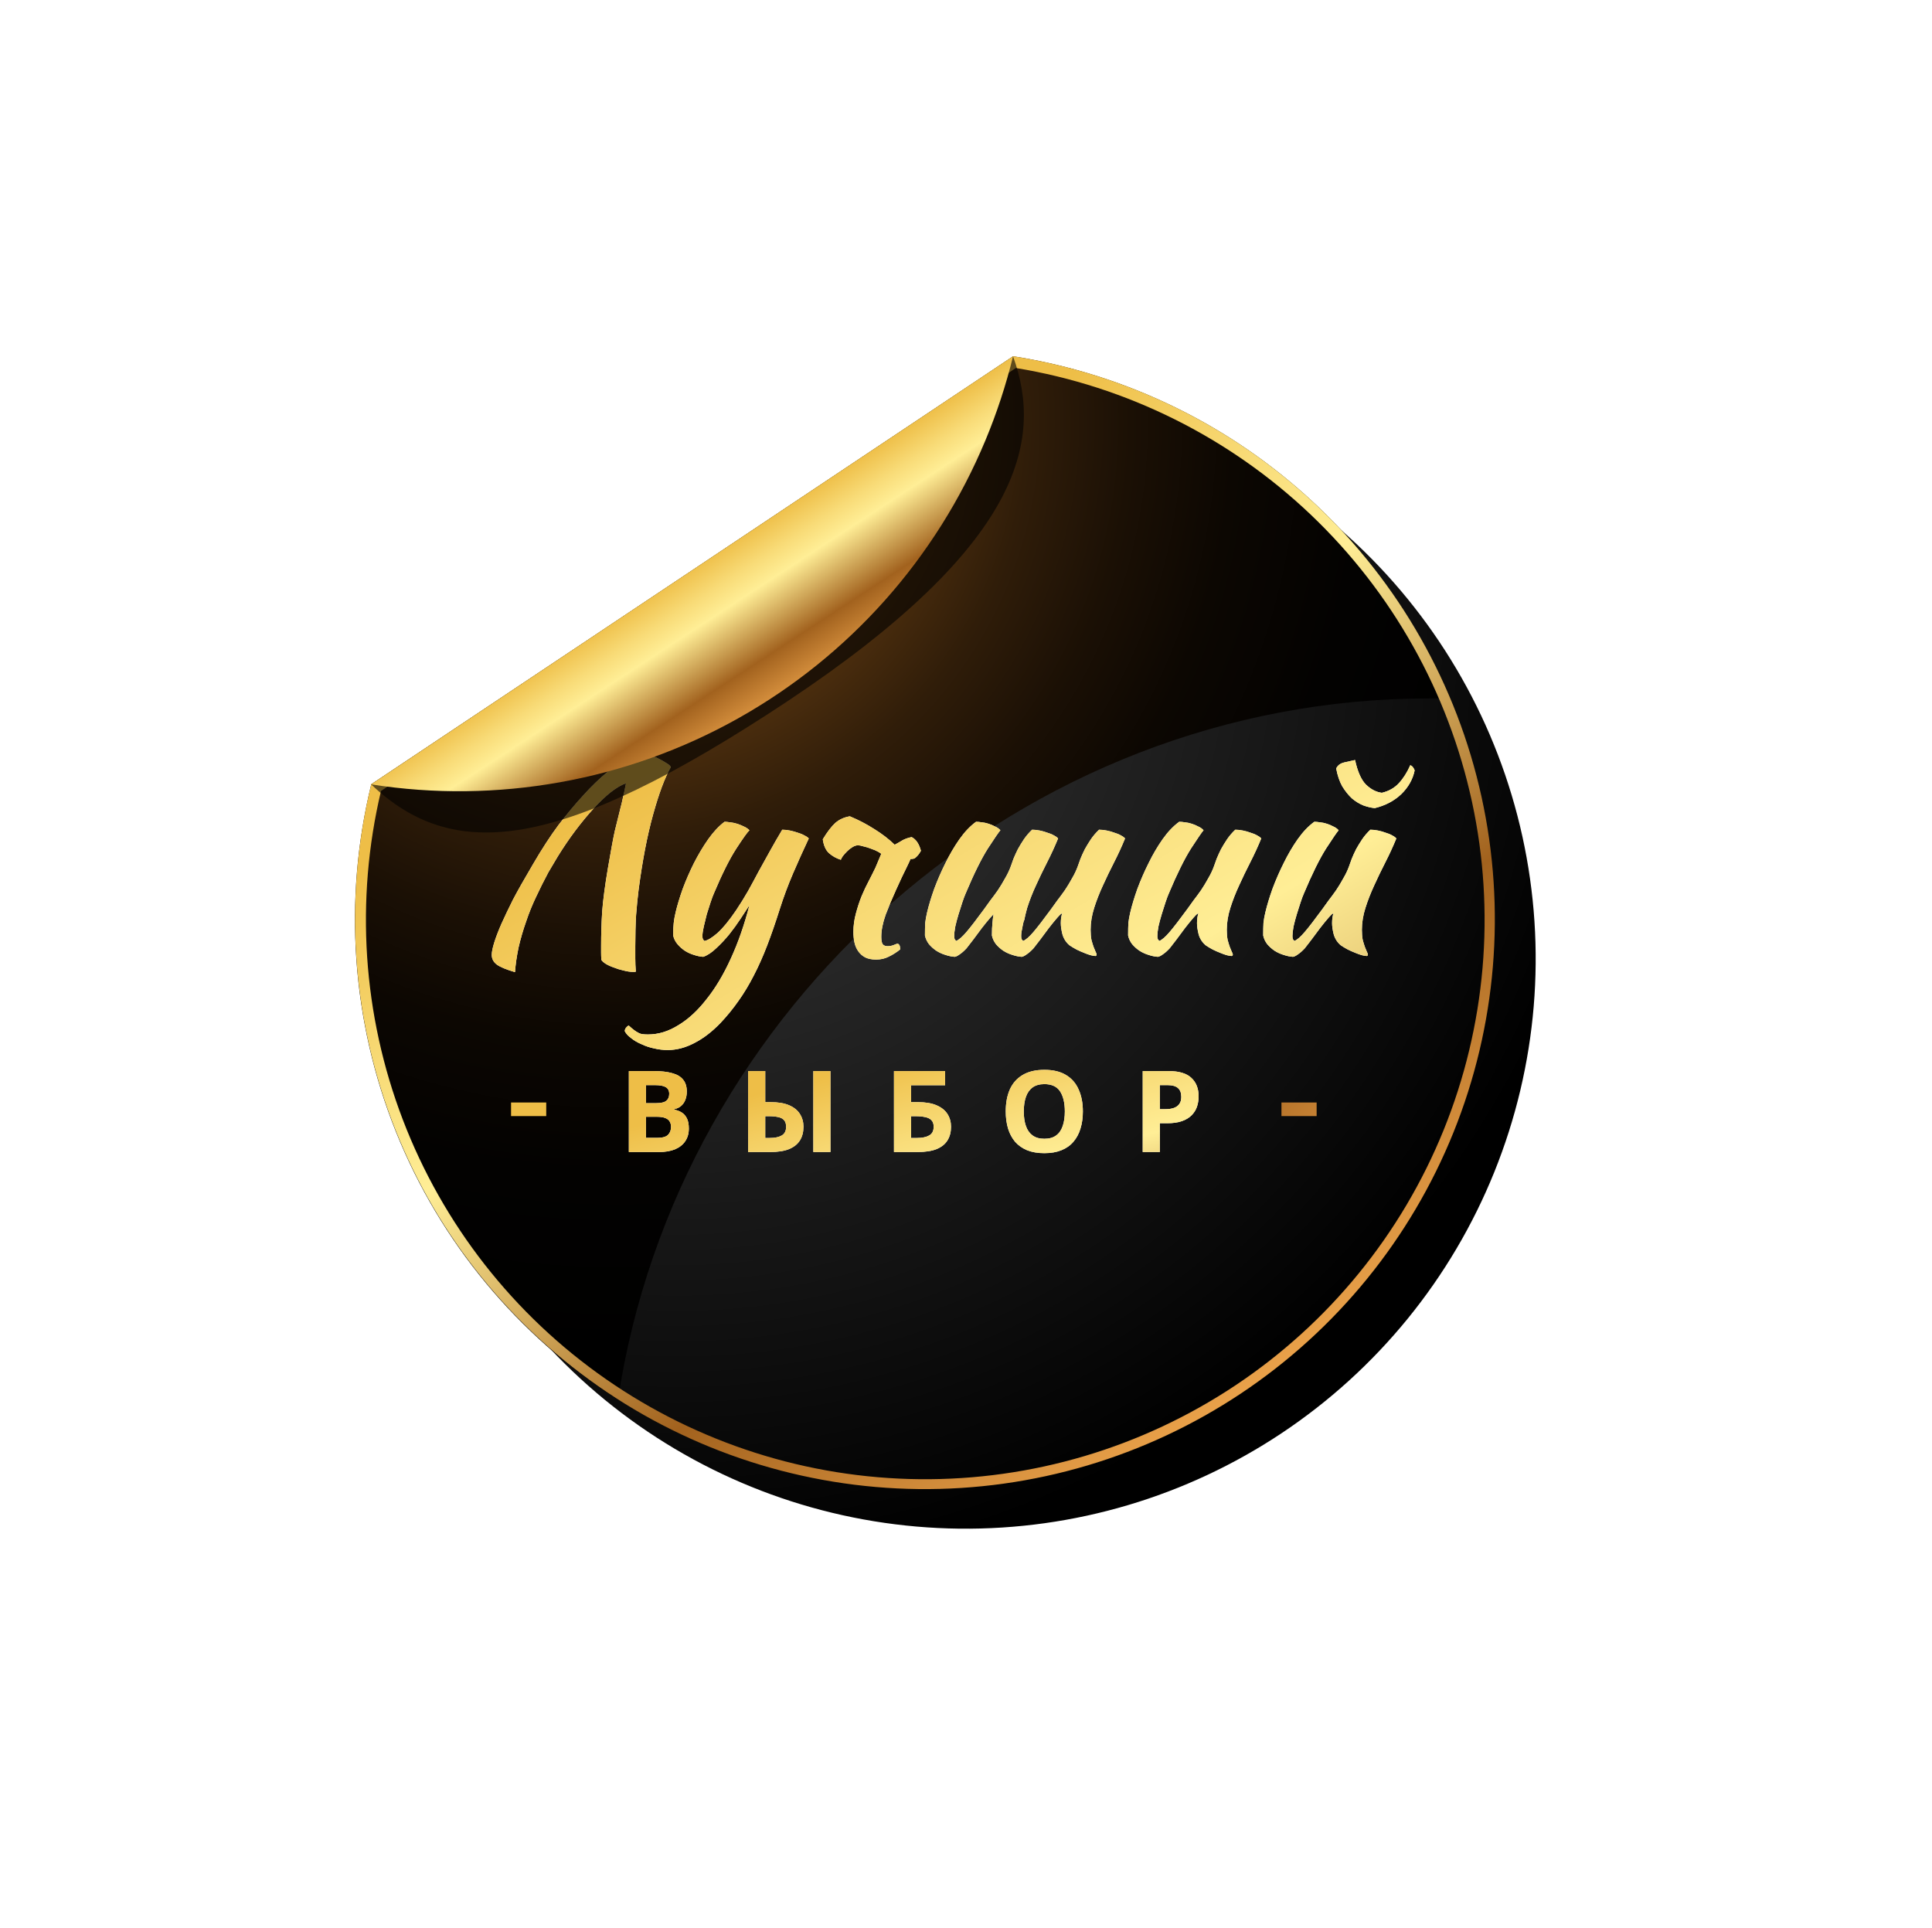 <?xml version="1.0" encoding="UTF-8"?> <svg xmlns="http://www.w3.org/2000/svg" width="488" height="487" viewBox="0 0 488 487" fill="none"> <g filter="url(#filter0_d_432_604)"> <path d="M256.261 89.999L94.097 198.109C87.232 226.266 89.026 255.841 99.244 282.962C109.463 310.083 127.631 333.488 151.37 350.114C175.109 366.741 203.315 375.814 232.295 376.147C261.276 376.48 289.682 368.057 313.797 351.98C337.912 335.904 356.612 312.922 367.451 286.043C378.291 259.163 380.763 229.638 374.547 201.33C368.33 173.022 353.712 147.25 332.608 127.386C311.503 107.522 284.894 94.492 256.261 89.999Z" fill="url(#paint0_radial_432_604)"></path> </g> <path style="mix-blend-mode:screen" d="M360.971 176.427C362.778 176.427 364.555 176.427 366.362 176.427C356.837 153.813 341.695 134.004 322.371 118.879C303.048 103.754 280.183 93.814 255.942 89.999L93.778 198.109C86.645 227.29 88.818 257.971 99.993 285.855C111.168 313.739 130.785 337.43 156.096 353.609C171.024 254.385 258.252 176.427 360.971 176.427Z" fill="url(#paint1_radial_432_604)"></path> <path d="M153.559 219.257C154.296 214.93 154.871 211.823 155.286 209.935C155.746 208.002 156.23 206.045 156.736 204.066C156.92 203.421 157.127 202.547 157.357 201.442C157.634 200.291 157.887 199.094 158.117 197.851C156.966 198.265 155.677 199.025 154.25 200.13C152.869 201.235 151.419 202.616 149.9 204.273C148.427 205.884 146.907 207.726 145.342 209.797C143.823 211.823 142.35 213.986 140.923 216.288L138.506 220.362C137.401 222.434 136.365 224.505 135.399 226.577C134.432 228.602 133.603 230.651 132.913 232.723C132.13 234.932 131.486 237.142 130.979 239.352C130.519 241.561 130.22 243.633 130.082 245.566C127.872 244.922 126.33 244.277 125.455 243.633C124.627 242.988 124.212 242.183 124.212 241.216C124.212 240.479 124.419 239.444 124.834 238.109C125.248 236.774 125.846 235.208 126.629 233.413C127.458 231.572 128.424 229.546 129.529 227.336C130.68 225.127 132.383 222.112 134.639 218.291C136.895 214.424 139.035 211.132 141.061 208.416C143.133 205.7 145.204 203.214 147.276 200.958C149.347 198.657 151.419 196.654 153.49 194.951C155.562 193.202 157.542 191.821 159.429 190.808C159.475 190.485 159.498 190.209 159.498 189.979C159.544 189.749 159.567 189.588 159.567 189.496C160.212 189.496 161.063 189.657 162.122 189.979C163.227 190.301 164.286 190.693 165.298 191.153C166.357 191.613 167.278 192.097 168.061 192.603C168.889 193.063 169.349 193.455 169.442 193.777C167.922 196.447 166.426 200.452 164.953 205.792C163.48 211.086 162.26 217.439 161.293 224.851C161.063 226.692 160.856 228.787 160.672 231.134C160.534 233.482 160.465 236.106 160.465 239.006C160.465 240.019 160.465 241.055 160.465 242.114C160.465 243.173 160.511 244.277 160.603 245.428C160.511 245.474 160.419 245.497 160.327 245.497C160.235 245.497 160.05 245.497 159.774 245.497C159.13 245.497 158.37 245.382 157.495 245.152C156.667 244.968 155.838 244.715 155.01 244.392C154.227 244.116 153.536 243.794 152.938 243.426C152.386 243.057 152.04 242.735 151.902 242.459C151.856 241.861 151.833 241.262 151.833 240.664C151.833 240.111 151.833 239.513 151.833 238.868C151.833 236.014 151.925 233.114 152.109 230.168C152.34 227.221 152.823 223.585 153.559 219.257ZM196.966 229.615C195.907 232.976 194.848 236.037 193.79 238.799C192.731 241.561 191.603 244.093 190.406 246.395C189.209 248.743 187.92 250.883 186.539 252.817C185.158 254.796 183.639 256.661 181.982 258.41C179.864 260.62 177.677 262.3 175.422 263.451C173.166 264.648 170.91 265.246 168.654 265.246C167.504 265.246 166.353 265.108 165.202 264.832C164.097 264.602 163.061 264.257 162.094 263.796C161.082 263.382 160.207 262.875 159.47 262.277C158.688 261.725 158.135 261.126 157.813 260.482C157.813 259.929 158.135 259.446 158.78 259.032C159.332 259.538 159.793 259.929 160.161 260.205C160.529 260.482 160.898 260.712 161.266 260.896C161.588 261.08 161.956 261.195 162.371 261.241C162.739 261.287 163.176 261.31 163.683 261.31C166.307 261.31 168.862 260.528 171.348 258.963C173.879 257.443 176.25 255.257 178.46 252.403C180.716 249.594 182.764 246.165 184.606 242.114C186.447 238.109 188.012 233.62 189.301 228.648C188.703 229.569 187.966 230.697 187.091 232.032C186.217 233.367 185.25 234.702 184.191 236.037C183.132 237.326 182.028 238.5 180.877 239.559C179.772 240.618 178.69 241.331 177.631 241.699C176.895 241.653 176.112 241.492 175.284 241.216C174.501 240.986 173.741 240.641 173.005 240.18C172.314 239.72 171.693 239.167 171.14 238.523C170.588 237.879 170.22 237.142 170.036 236.313C170.036 234.978 170.082 233.919 170.174 233.137C170.266 232.308 170.427 231.411 170.657 230.444C171.071 228.695 171.67 226.715 172.452 224.505C173.281 222.296 174.225 220.132 175.284 218.014C176.388 215.851 177.585 213.848 178.874 212.007C180.209 210.119 181.59 208.646 183.017 207.587C183.386 207.587 183.846 207.634 184.398 207.726C184.951 207.772 185.526 207.887 186.125 208.071C186.723 208.255 187.299 208.485 187.851 208.761C188.403 208.992 188.887 209.314 189.301 209.728C188.795 210.188 187.69 211.731 185.987 214.355C184.283 216.979 182.396 220.753 180.324 225.679C180.094 226.186 179.818 226.922 179.496 227.889C179.173 228.856 178.851 229.868 178.529 230.927C178.253 231.986 178 233.022 177.769 234.035C177.539 235.047 177.424 235.853 177.424 236.451C177.424 236.82 177.47 237.096 177.562 237.28C177.7 237.464 177.815 237.602 177.908 237.694C178.736 237.556 179.841 236.889 181.222 235.692C182.603 234.449 184.168 232.538 185.918 229.96C187.022 228.303 188.035 226.669 188.956 225.058C189.877 223.401 190.774 221.743 191.649 220.086C192.57 218.429 193.513 216.725 194.48 214.976C195.447 213.227 196.483 211.431 197.587 209.59C198.186 209.59 198.83 209.659 199.521 209.797C200.211 209.935 200.879 210.119 201.523 210.35C202.168 210.534 202.72 210.764 203.181 211.04C203.687 211.27 204.055 211.523 204.286 211.8C202.858 214.838 201.523 217.807 200.28 220.707C199.038 223.608 197.933 226.577 196.966 229.615ZM229.991 216.979C229.761 217.531 229.507 218.083 229.231 218.636C228.265 220.569 227.298 222.618 226.331 224.782C225.364 226.899 224.49 228.994 223.707 231.065C222.971 233.137 222.602 235.001 222.602 236.659C222.602 237.625 222.74 238.27 223.017 238.592C223.293 238.868 223.684 239.006 224.19 239.006C224.743 239.006 225.249 238.914 225.71 238.73C226.216 238.5 226.584 238.385 226.814 238.385C227.091 238.569 227.252 238.799 227.298 239.075C227.344 239.352 227.367 239.605 227.367 239.835C226.446 240.572 225.502 241.17 224.536 241.63C223.569 242.137 222.487 242.39 221.29 242.39C220.185 242.39 219.265 242.206 218.528 241.838C217.838 241.469 217.262 240.963 216.802 240.318C216.341 239.674 216.019 238.937 215.835 238.109C215.651 237.28 215.559 236.382 215.559 235.416C215.559 233.85 215.766 232.308 216.18 230.789C216.595 229.224 217.078 227.751 217.63 226.37C218.229 224.943 218.85 223.631 219.495 222.434C220.139 221.191 220.692 220.086 221.152 219.119L222.602 215.667C222.418 215.529 222.211 215.39 221.981 215.252C221.428 214.93 220.807 214.654 220.116 214.424C219.426 214.147 218.758 213.94 218.114 213.802C217.515 213.618 217.055 213.526 216.733 213.526C216.272 213.526 215.789 213.687 215.283 214.009C214.822 214.286 214.385 214.631 213.971 215.045C213.556 215.459 213.188 215.874 212.866 216.288C212.59 216.702 212.429 217.002 212.382 217.186C211.232 216.818 210.242 216.265 209.413 215.529C208.585 214.792 208.055 213.618 207.825 212.007C208.976 210.119 210.035 208.738 211.001 207.864C212.014 206.989 213.234 206.437 214.661 206.206C216.871 207.127 218.942 208.209 220.876 209.452C222.809 210.649 224.513 211.961 225.986 213.388C226.676 213.02 227.321 212.651 227.919 212.283C228.564 211.915 229.346 211.639 230.267 211.454C231.372 212.007 232.155 213.158 232.615 214.907C232.201 215.69 231.694 216.311 231.096 216.771C230.912 216.91 230.543 216.979 229.991 216.979ZM258.971 231.203C258.879 231.618 258.787 232.055 258.695 232.515H258.626C258.488 233.022 258.373 233.528 258.281 234.035C258.051 235.047 257.936 235.853 257.936 236.451C257.936 236.82 257.982 237.096 258.074 237.28C258.212 237.464 258.327 237.602 258.419 237.694C259.109 237.418 259.984 236.659 261.043 235.416C262.102 234.173 263.575 232.262 265.462 229.684C265.923 229.04 266.452 228.303 267.05 227.475C267.695 226.646 268.339 225.771 268.984 224.851C269.628 223.884 270.227 222.894 270.779 221.881C271.378 220.869 271.861 219.856 272.229 218.843C272.414 218.291 272.644 217.646 272.92 216.91C273.242 216.127 273.61 215.321 274.025 214.493C274.485 213.664 274.991 212.835 275.544 212.007C276.142 211.132 276.833 210.327 277.615 209.59C278.214 209.59 278.858 209.659 279.549 209.797C280.239 209.935 280.884 210.119 281.482 210.35C282.127 210.534 282.679 210.764 283.14 211.04C283.6 211.27 283.945 211.523 284.175 211.8C283.347 213.825 282.426 215.828 281.413 217.807C280.401 219.787 279.457 221.743 278.582 223.677C277.708 225.564 276.971 227.452 276.373 229.339C275.774 231.226 275.475 233.068 275.475 234.863C275.475 235.83 275.544 236.682 275.682 237.418C275.866 238.109 276.05 238.707 276.234 239.214C276.419 239.674 276.58 240.065 276.718 240.387C276.902 240.71 276.994 240.986 276.994 241.216C276.994 241.262 276.948 241.331 276.856 241.423C276.81 241.469 276.764 241.492 276.718 241.492C276.396 241.492 275.981 241.423 275.475 241.285C274.968 241.147 274.393 240.94 273.749 240.664C273.15 240.433 272.529 240.157 271.884 239.835C271.286 239.513 270.71 239.167 270.158 238.799C269.283 238.063 268.685 237.142 268.362 236.037C268.086 234.932 267.948 233.989 267.948 233.206C267.948 232.239 268.063 231.411 268.293 230.72C268.109 230.72 267.695 231.088 267.05 231.825C266.406 232.561 265.692 233.436 264.91 234.449C264.173 235.462 263.437 236.451 262.7 237.418C261.964 238.385 261.411 239.098 261.043 239.559C260.444 240.203 259.869 240.71 259.317 241.078C258.81 241.446 258.396 241.653 258.074 241.699C257.337 241.653 256.554 241.492 255.726 241.216C254.943 240.986 254.184 240.641 253.447 240.18C252.757 239.72 252.135 239.167 251.583 238.523C251.076 237.879 250.731 237.142 250.547 236.313C250.547 235.024 250.593 233.966 250.685 233.137C250.731 232.446 250.823 231.71 250.961 230.927C250.777 231.111 250.501 231.411 250.133 231.825C249.488 232.561 248.775 233.436 247.992 234.449C247.255 235.462 246.519 236.451 245.782 237.418C245.046 238.385 244.493 239.098 244.125 239.559C243.527 240.203 242.951 240.71 242.399 241.078C241.892 241.446 241.478 241.653 241.156 241.699C240.419 241.653 239.637 241.492 238.808 241.216C238.025 240.986 237.266 240.641 236.529 240.18C235.839 239.72 235.217 239.167 234.665 238.523C234.158 237.879 233.813 237.142 233.629 236.313C233.629 235.024 233.652 233.966 233.698 233.137C233.79 232.308 233.951 231.411 234.181 230.444C234.596 228.695 235.194 226.715 235.977 224.505C236.805 222.296 237.749 220.132 238.808 218.014C239.867 215.851 241.041 213.848 242.33 212.007C243.665 210.119 245.069 208.646 246.542 207.587C246.956 207.587 247.44 207.634 247.992 207.726C248.544 207.772 249.097 207.887 249.649 208.071C250.248 208.255 250.8 208.485 251.306 208.761C251.859 208.992 252.319 209.314 252.688 209.728C252.273 210.188 251.214 211.731 249.511 214.355C247.854 216.979 245.989 220.753 243.918 225.679C243.688 226.186 243.411 226.922 243.089 227.889C242.767 228.856 242.445 229.868 242.123 230.927C241.8 231.986 241.524 233.022 241.294 234.035C241.11 235.047 241.018 235.853 241.018 236.451C241.018 236.82 241.064 237.096 241.156 237.28C241.294 237.464 241.409 237.602 241.501 237.694C242.192 237.418 243.066 236.659 244.125 235.416C245.184 234.173 246.657 232.262 248.544 229.684C249.005 229.04 249.534 228.303 250.133 227.475C250.777 226.646 251.422 225.771 252.066 224.851C252.711 223.884 253.309 222.894 253.861 221.881C254.46 220.869 254.943 219.856 255.312 218.843C255.496 218.291 255.726 217.646 256.002 216.91C256.324 216.127 256.693 215.321 257.107 214.493C257.567 213.664 258.074 212.835 258.626 212.007C259.225 211.132 259.915 210.327 260.698 209.59C261.296 209.59 261.941 209.659 262.631 209.797C263.322 209.935 263.966 210.119 264.565 210.35C265.209 210.534 265.761 210.764 266.222 211.04C266.682 211.27 267.027 211.523 267.258 211.8C266.429 213.825 265.508 215.828 264.496 217.807C263.483 219.787 262.539 221.743 261.664 223.677C260.79 225.564 260.053 227.452 259.455 229.339C259.363 229.661 259.271 230.007 259.178 230.375C259.132 230.559 259.086 230.743 259.04 230.927C258.994 231.019 258.971 231.111 258.971 231.203ZM304.557 238.799C303.683 238.063 303.084 237.142 302.762 236.037C302.486 234.932 302.348 233.989 302.348 233.206C302.348 232.239 302.463 231.411 302.693 230.72C302.509 230.72 302.094 231.088 301.45 231.825C300.805 232.561 300.092 233.436 299.309 234.449C298.573 235.462 297.836 236.451 297.1 237.418C296.363 238.385 295.811 239.098 295.442 239.559C294.844 240.203 294.268 240.71 293.716 241.078C293.21 241.446 292.795 241.653 292.473 241.699C291.737 241.653 290.954 241.492 290.125 241.216C289.343 240.986 288.583 240.641 287.847 240.18C287.156 239.72 286.535 239.167 285.982 238.523C285.476 237.879 285.131 237.142 284.946 236.313C284.946 235.024 284.969 233.966 285.015 233.137C285.107 232.308 285.269 231.411 285.499 230.444C285.913 228.695 286.512 226.715 287.294 224.505C288.123 222.296 289.066 220.132 290.125 218.014C291.184 215.851 292.358 213.848 293.647 212.007C294.982 210.119 296.386 208.646 297.859 207.587C298.273 207.587 298.757 207.634 299.309 207.726C299.862 207.772 300.414 207.887 300.967 208.071C301.565 208.255 302.117 208.485 302.624 208.761C303.176 208.992 303.637 209.314 304.005 209.728C303.591 210.188 302.532 211.731 300.828 214.355C299.171 216.979 297.307 220.753 295.235 225.679C295.005 226.186 294.729 226.922 294.407 227.889C294.084 228.856 293.762 229.868 293.44 230.927C293.118 231.986 292.841 233.022 292.611 234.035C292.427 235.047 292.335 235.853 292.335 236.451C292.335 236.82 292.381 237.096 292.473 237.28C292.611 237.464 292.726 237.602 292.818 237.694C293.509 237.418 294.384 236.659 295.442 235.416C296.501 234.173 297.974 232.262 299.862 229.684C300.322 229.04 300.851 228.303 301.45 227.475C302.094 226.646 302.739 225.771 303.383 224.851C304.028 223.884 304.626 222.894 305.179 221.881C305.777 220.869 306.261 219.856 306.629 218.843C306.813 218.291 307.043 217.646 307.319 216.91C307.642 216.127 308.01 215.321 308.424 214.493C308.885 213.664 309.391 212.835 309.943 212.007C310.542 211.132 311.232 210.327 312.015 209.59C312.613 209.59 313.258 209.659 313.948 209.797C314.639 209.935 315.283 210.119 315.882 210.35C316.526 210.534 317.079 210.764 317.539 211.04C317.999 211.27 318.345 211.523 318.575 211.8C317.746 213.825 316.826 215.828 315.813 217.807C314.8 219.787 313.856 221.743 312.982 223.677C312.107 225.564 311.37 227.452 310.772 229.339C310.174 231.226 309.874 233.068 309.874 234.863C309.874 235.83 309.943 236.682 310.081 237.418C310.266 238.109 310.45 238.707 310.634 239.214C310.818 239.674 310.979 240.065 311.117 240.387C311.301 240.71 311.393 240.986 311.393 241.216C311.393 241.262 311.347 241.331 311.255 241.423C311.209 241.469 311.163 241.492 311.117 241.492C310.795 241.492 310.381 241.423 309.874 241.285C309.368 241.147 308.792 240.94 308.148 240.664C307.55 240.433 306.928 240.157 306.284 239.835C305.685 239.513 305.11 239.167 304.557 238.799ZM338.679 238.799C337.804 238.063 337.206 237.142 336.884 236.037C336.607 234.932 336.469 233.989 336.469 233.206C336.469 232.239 336.584 231.411 336.814 230.72C336.63 230.72 336.216 231.088 335.572 231.825C334.927 232.561 334.213 233.436 333.431 234.449C332.694 235.462 331.958 236.451 331.221 237.418C330.485 238.385 329.932 239.098 329.564 239.559C328.966 240.203 328.39 240.71 327.838 241.078C327.331 241.446 326.917 241.653 326.595 241.699C325.858 241.653 325.076 241.492 324.247 241.216C323.464 240.986 322.705 240.641 321.968 240.18C321.278 239.72 320.656 239.167 320.104 238.523C319.597 237.879 319.252 237.142 319.068 236.313C319.068 235.024 319.091 233.966 319.137 233.137C319.229 232.308 319.39 231.411 319.62 230.444C320.035 228.695 320.633 226.715 321.416 224.505C322.244 222.296 323.188 220.132 324.247 218.014C325.306 215.851 326.48 213.848 327.769 212.007C329.104 210.119 330.508 208.646 331.981 207.587C332.395 207.587 332.878 207.634 333.431 207.726C333.983 207.772 334.536 207.887 335.088 208.071C335.687 208.255 336.239 208.485 336.745 208.761C337.298 208.992 337.758 209.314 338.126 209.728C337.712 210.188 336.653 211.731 334.95 214.355C333.293 216.979 331.428 220.753 329.357 225.679C329.127 226.186 328.85 226.922 328.528 227.889C328.206 228.856 327.884 229.868 327.561 230.927C327.239 231.986 326.963 233.022 326.733 234.035C326.549 235.047 326.457 235.853 326.457 236.451C326.457 236.82 326.503 237.096 326.595 237.28C326.733 237.464 326.848 237.602 326.94 237.694C327.63 237.418 328.505 236.659 329.564 235.416C330.623 234.173 332.096 232.262 333.983 229.684C334.444 229.04 334.973 228.303 335.572 227.475C336.216 226.646 336.861 225.771 337.505 224.851C338.149 223.884 338.748 222.894 339.3 221.881C339.899 220.869 340.382 219.856 340.75 218.843C340.935 218.291 341.165 217.646 341.441 216.91C341.763 216.127 342.132 215.321 342.546 214.493C343.006 213.664 343.513 212.835 344.065 212.007C344.663 211.132 345.354 210.327 346.137 209.59C346.735 209.59 347.379 209.659 348.07 209.797C348.761 209.935 349.405 210.119 350.003 210.35C350.648 210.534 351.2 210.764 351.661 211.04C352.121 211.27 352.466 211.523 352.697 211.8C351.868 213.825 350.947 215.828 349.934 217.807C348.922 219.787 347.978 221.743 347.103 223.677C346.229 225.564 345.492 227.452 344.894 229.339C344.295 231.226 343.996 233.068 343.996 234.863C343.996 235.83 344.065 236.682 344.203 237.418C344.387 238.109 344.571 238.707 344.756 239.214C344.94 239.674 345.101 240.065 345.239 240.387C345.423 240.71 345.515 240.986 345.515 241.216C345.515 241.262 345.469 241.331 345.377 241.423C345.331 241.469 345.285 241.492 345.239 241.492C344.917 241.492 344.502 241.423 343.996 241.285C343.49 241.147 342.914 240.94 342.27 240.664C341.671 240.433 341.05 240.157 340.405 239.835C339.807 239.513 339.231 239.167 338.679 238.799ZM347.241 204.135C346.321 204.043 345.354 203.813 344.341 203.444C343.328 203.03 342.362 202.432 341.441 201.649C340.566 200.82 339.761 199.808 339.024 198.611C338.334 197.368 337.827 195.872 337.505 194.122C337.873 193.34 338.541 192.833 339.508 192.603C340.52 192.373 341.441 192.166 342.27 191.982C342.914 194.928 343.835 196.999 345.032 198.196C346.275 199.393 347.61 200.084 349.037 200.268C350.786 199.854 352.213 199.048 353.318 197.851C354.469 196.608 355.436 195.089 356.218 193.294C356.679 193.432 357.047 193.869 357.323 194.606C356.863 196.861 355.735 198.864 353.939 200.613C352.144 202.316 349.911 203.49 347.241 204.135Z" fill="white"></path> <path d="M153.559 219.257C154.296 214.93 154.871 211.823 155.286 209.935C155.746 208.002 156.23 206.045 156.736 204.066C156.92 203.421 157.127 202.547 157.357 201.442C157.634 200.291 157.887 199.094 158.117 197.851C156.966 198.265 155.677 199.025 154.25 200.13C152.869 201.235 151.419 202.616 149.9 204.273C148.427 205.884 146.907 207.726 145.342 209.797C143.823 211.823 142.35 213.986 140.923 216.288L138.506 220.362C137.401 222.434 136.365 224.505 135.399 226.577C134.432 228.602 133.603 230.651 132.913 232.723C132.13 234.932 131.486 237.142 130.979 239.352C130.519 241.561 130.22 243.633 130.082 245.566C127.872 244.922 126.33 244.277 125.455 243.633C124.627 242.988 124.212 242.183 124.212 241.216C124.212 240.479 124.419 239.444 124.834 238.109C125.248 236.774 125.846 235.208 126.629 233.413C127.458 231.572 128.424 229.546 129.529 227.336C130.68 225.127 132.383 222.112 134.639 218.291C136.895 214.424 139.035 211.132 141.061 208.416C143.133 205.7 145.204 203.214 147.276 200.958C149.347 198.657 151.419 196.654 153.49 194.951C155.562 193.202 157.542 191.821 159.429 190.808C159.475 190.485 159.498 190.209 159.498 189.979C159.544 189.749 159.567 189.588 159.567 189.496C160.212 189.496 161.063 189.657 162.122 189.979C163.227 190.301 164.286 190.693 165.298 191.153C166.357 191.613 167.278 192.097 168.061 192.603C168.889 193.063 169.349 193.455 169.442 193.777C167.922 196.447 166.426 200.452 164.953 205.792C163.48 211.086 162.26 217.439 161.293 224.851C161.063 226.692 160.856 228.787 160.672 231.134C160.534 233.482 160.465 236.106 160.465 239.006C160.465 240.019 160.465 241.055 160.465 242.114C160.465 243.173 160.511 244.277 160.603 245.428C160.511 245.474 160.419 245.497 160.327 245.497C160.235 245.497 160.05 245.497 159.774 245.497C159.13 245.497 158.37 245.382 157.495 245.152C156.667 244.968 155.838 244.715 155.01 244.392C154.227 244.116 153.536 243.794 152.938 243.426C152.386 243.057 152.04 242.735 151.902 242.459C151.856 241.861 151.833 241.262 151.833 240.664C151.833 240.111 151.833 239.513 151.833 238.868C151.833 236.014 151.925 233.114 152.109 230.168C152.34 227.221 152.823 223.585 153.559 219.257ZM196.966 229.615C195.907 232.976 194.848 236.037 193.79 238.799C192.731 241.561 191.603 244.093 190.406 246.395C189.209 248.743 187.92 250.883 186.539 252.817C185.158 254.796 183.639 256.661 181.982 258.41C179.864 260.62 177.677 262.3 175.422 263.451C173.166 264.648 170.91 265.246 168.654 265.246C167.504 265.246 166.353 265.108 165.202 264.832C164.097 264.602 163.061 264.257 162.094 263.796C161.082 263.382 160.207 262.875 159.47 262.277C158.688 261.725 158.135 261.126 157.813 260.482C157.813 259.929 158.135 259.446 158.78 259.032C159.332 259.538 159.793 259.929 160.161 260.205C160.529 260.482 160.898 260.712 161.266 260.896C161.588 261.08 161.956 261.195 162.371 261.241C162.739 261.287 163.176 261.31 163.683 261.31C166.307 261.31 168.862 260.528 171.348 258.963C173.879 257.443 176.25 255.257 178.46 252.403C180.716 249.594 182.764 246.165 184.606 242.114C186.447 238.109 188.012 233.62 189.301 228.648C188.703 229.569 187.966 230.697 187.091 232.032C186.217 233.367 185.25 234.702 184.191 236.037C183.132 237.326 182.028 238.5 180.877 239.559C179.772 240.618 178.69 241.331 177.631 241.699C176.895 241.653 176.112 241.492 175.284 241.216C174.501 240.986 173.741 240.641 173.005 240.18C172.314 239.72 171.693 239.167 171.14 238.523C170.588 237.879 170.22 237.142 170.036 236.313C170.036 234.978 170.082 233.919 170.174 233.137C170.266 232.308 170.427 231.411 170.657 230.444C171.071 228.695 171.67 226.715 172.452 224.505C173.281 222.296 174.225 220.132 175.284 218.014C176.388 215.851 177.585 213.848 178.874 212.007C180.209 210.119 181.59 208.646 183.017 207.587C183.386 207.587 183.846 207.634 184.398 207.726C184.951 207.772 185.526 207.887 186.125 208.071C186.723 208.255 187.299 208.485 187.851 208.761C188.403 208.992 188.887 209.314 189.301 209.728C188.795 210.188 187.69 211.731 185.987 214.355C184.283 216.979 182.396 220.753 180.324 225.679C180.094 226.186 179.818 226.922 179.496 227.889C179.173 228.856 178.851 229.868 178.529 230.927C178.253 231.986 178 233.022 177.769 234.035C177.539 235.047 177.424 235.853 177.424 236.451C177.424 236.82 177.47 237.096 177.562 237.28C177.7 237.464 177.815 237.602 177.908 237.694C178.736 237.556 179.841 236.889 181.222 235.692C182.603 234.449 184.168 232.538 185.918 229.96C187.022 228.303 188.035 226.669 188.956 225.058C189.877 223.401 190.774 221.743 191.649 220.086C192.57 218.429 193.513 216.725 194.48 214.976C195.447 213.227 196.483 211.431 197.587 209.59C198.186 209.59 198.83 209.659 199.521 209.797C200.211 209.935 200.879 210.119 201.523 210.35C202.168 210.534 202.72 210.764 203.181 211.04C203.687 211.27 204.055 211.523 204.286 211.8C202.858 214.838 201.523 217.807 200.28 220.707C199.038 223.608 197.933 226.577 196.966 229.615ZM229.991 216.979C229.761 217.531 229.507 218.083 229.231 218.636C228.265 220.569 227.298 222.618 226.331 224.782C225.364 226.899 224.49 228.994 223.707 231.065C222.971 233.137 222.602 235.001 222.602 236.659C222.602 237.625 222.74 238.27 223.017 238.592C223.293 238.868 223.684 239.006 224.19 239.006C224.743 239.006 225.249 238.914 225.71 238.73C226.216 238.5 226.584 238.385 226.814 238.385C227.091 238.569 227.252 238.799 227.298 239.075C227.344 239.352 227.367 239.605 227.367 239.835C226.446 240.572 225.502 241.17 224.536 241.63C223.569 242.137 222.487 242.39 221.29 242.39C220.185 242.39 219.265 242.206 218.528 241.838C217.838 241.469 217.262 240.963 216.802 240.318C216.341 239.674 216.019 238.937 215.835 238.109C215.651 237.28 215.559 236.382 215.559 235.416C215.559 233.85 215.766 232.308 216.18 230.789C216.595 229.224 217.078 227.751 217.63 226.37C218.229 224.943 218.85 223.631 219.495 222.434C220.139 221.191 220.692 220.086 221.152 219.119L222.602 215.667C222.418 215.529 222.211 215.39 221.981 215.252C221.428 214.93 220.807 214.654 220.116 214.424C219.426 214.147 218.758 213.94 218.114 213.802C217.515 213.618 217.055 213.526 216.733 213.526C216.272 213.526 215.789 213.687 215.283 214.009C214.822 214.286 214.385 214.631 213.971 215.045C213.556 215.459 213.188 215.874 212.866 216.288C212.59 216.702 212.429 217.002 212.382 217.186C211.232 216.818 210.242 216.265 209.413 215.529C208.585 214.792 208.055 213.618 207.825 212.007C208.976 210.119 210.035 208.738 211.001 207.864C212.014 206.989 213.234 206.437 214.661 206.206C216.871 207.127 218.942 208.209 220.876 209.452C222.809 210.649 224.513 211.961 225.986 213.388C226.676 213.02 227.321 212.651 227.919 212.283C228.564 211.915 229.346 211.639 230.267 211.454C231.372 212.007 232.155 213.158 232.615 214.907C232.201 215.69 231.694 216.311 231.096 216.771C230.912 216.91 230.543 216.979 229.991 216.979ZM258.971 231.203C258.879 231.618 258.787 232.055 258.695 232.515H258.626C258.488 233.022 258.373 233.528 258.281 234.035C258.051 235.047 257.936 235.853 257.936 236.451C257.936 236.82 257.982 237.096 258.074 237.28C258.212 237.464 258.327 237.602 258.419 237.694C259.109 237.418 259.984 236.659 261.043 235.416C262.102 234.173 263.575 232.262 265.462 229.684C265.923 229.04 266.452 228.303 267.05 227.475C267.695 226.646 268.339 225.771 268.984 224.851C269.628 223.884 270.227 222.894 270.779 221.881C271.378 220.869 271.861 219.856 272.229 218.843C272.414 218.291 272.644 217.646 272.92 216.91C273.242 216.127 273.61 215.321 274.025 214.493C274.485 213.664 274.991 212.835 275.544 212.007C276.142 211.132 276.833 210.327 277.615 209.59C278.214 209.59 278.858 209.659 279.549 209.797C280.239 209.935 280.884 210.119 281.482 210.35C282.127 210.534 282.679 210.764 283.14 211.04C283.6 211.27 283.945 211.523 284.175 211.8C283.347 213.825 282.426 215.828 281.413 217.807C280.401 219.787 279.457 221.743 278.582 223.677C277.708 225.564 276.971 227.452 276.373 229.339C275.774 231.226 275.475 233.068 275.475 234.863C275.475 235.83 275.544 236.682 275.682 237.418C275.866 238.109 276.05 238.707 276.234 239.214C276.419 239.674 276.58 240.065 276.718 240.387C276.902 240.71 276.994 240.986 276.994 241.216C276.994 241.262 276.948 241.331 276.856 241.423C276.81 241.469 276.764 241.492 276.718 241.492C276.396 241.492 275.981 241.423 275.475 241.285C274.968 241.147 274.393 240.94 273.749 240.664C273.15 240.433 272.529 240.157 271.884 239.835C271.286 239.513 270.71 239.167 270.158 238.799C269.283 238.063 268.685 237.142 268.362 236.037C268.086 234.932 267.948 233.989 267.948 233.206C267.948 232.239 268.063 231.411 268.293 230.72C268.109 230.72 267.695 231.088 267.05 231.825C266.406 232.561 265.692 233.436 264.91 234.449C264.173 235.462 263.437 236.451 262.7 237.418C261.964 238.385 261.411 239.098 261.043 239.559C260.444 240.203 259.869 240.71 259.317 241.078C258.81 241.446 258.396 241.653 258.074 241.699C257.337 241.653 256.554 241.492 255.726 241.216C254.943 240.986 254.184 240.641 253.447 240.18C252.757 239.72 252.135 239.167 251.583 238.523C251.076 237.879 250.731 237.142 250.547 236.313C250.547 235.024 250.593 233.966 250.685 233.137C250.731 232.446 250.823 231.71 250.961 230.927C250.777 231.111 250.501 231.411 250.133 231.825C249.488 232.561 248.775 233.436 247.992 234.449C247.255 235.462 246.519 236.451 245.782 237.418C245.046 238.385 244.493 239.098 244.125 239.559C243.527 240.203 242.951 240.71 242.399 241.078C241.892 241.446 241.478 241.653 241.156 241.699C240.419 241.653 239.637 241.492 238.808 241.216C238.025 240.986 237.266 240.641 236.529 240.18C235.839 239.72 235.217 239.167 234.665 238.523C234.158 237.879 233.813 237.142 233.629 236.313C233.629 235.024 233.652 233.966 233.698 233.137C233.79 232.308 233.951 231.411 234.181 230.444C234.596 228.695 235.194 226.715 235.977 224.505C236.805 222.296 237.749 220.132 238.808 218.014C239.867 215.851 241.041 213.848 242.33 212.007C243.665 210.119 245.069 208.646 246.542 207.587C246.956 207.587 247.44 207.634 247.992 207.726C248.544 207.772 249.097 207.887 249.649 208.071C250.248 208.255 250.8 208.485 251.306 208.761C251.859 208.992 252.319 209.314 252.688 209.728C252.273 210.188 251.214 211.731 249.511 214.355C247.854 216.979 245.989 220.753 243.918 225.679C243.688 226.186 243.411 226.922 243.089 227.889C242.767 228.856 242.445 229.868 242.123 230.927C241.8 231.986 241.524 233.022 241.294 234.035C241.11 235.047 241.018 235.853 241.018 236.451C241.018 236.82 241.064 237.096 241.156 237.28C241.294 237.464 241.409 237.602 241.501 237.694C242.192 237.418 243.066 236.659 244.125 235.416C245.184 234.173 246.657 232.262 248.544 229.684C249.005 229.04 249.534 228.303 250.133 227.475C250.777 226.646 251.422 225.771 252.066 224.851C252.711 223.884 253.309 222.894 253.861 221.881C254.46 220.869 254.943 219.856 255.312 218.843C255.496 218.291 255.726 217.646 256.002 216.91C256.324 216.127 256.693 215.321 257.107 214.493C257.567 213.664 258.074 212.835 258.626 212.007C259.225 211.132 259.915 210.327 260.698 209.59C261.296 209.59 261.941 209.659 262.631 209.797C263.322 209.935 263.966 210.119 264.565 210.35C265.209 210.534 265.761 210.764 266.222 211.04C266.682 211.27 267.027 211.523 267.258 211.8C266.429 213.825 265.508 215.828 264.496 217.807C263.483 219.787 262.539 221.743 261.664 223.677C260.79 225.564 260.053 227.452 259.455 229.339C259.363 229.661 259.271 230.007 259.178 230.375C259.132 230.559 259.086 230.743 259.04 230.927C258.994 231.019 258.971 231.111 258.971 231.203ZM304.557 238.799C303.683 238.063 303.084 237.142 302.762 236.037C302.486 234.932 302.348 233.989 302.348 233.206C302.348 232.239 302.463 231.411 302.693 230.72C302.509 230.72 302.094 231.088 301.45 231.825C300.805 232.561 300.092 233.436 299.309 234.449C298.573 235.462 297.836 236.451 297.1 237.418C296.363 238.385 295.811 239.098 295.442 239.559C294.844 240.203 294.268 240.71 293.716 241.078C293.21 241.446 292.795 241.653 292.473 241.699C291.737 241.653 290.954 241.492 290.125 241.216C289.343 240.986 288.583 240.641 287.847 240.18C287.156 239.72 286.535 239.167 285.982 238.523C285.476 237.879 285.131 237.142 284.946 236.313C284.946 235.024 284.969 233.966 285.015 233.137C285.107 232.308 285.269 231.411 285.499 230.444C285.913 228.695 286.512 226.715 287.294 224.505C288.123 222.296 289.066 220.132 290.125 218.014C291.184 215.851 292.358 213.848 293.647 212.007C294.982 210.119 296.386 208.646 297.859 207.587C298.273 207.587 298.757 207.634 299.309 207.726C299.862 207.772 300.414 207.887 300.967 208.071C301.565 208.255 302.117 208.485 302.624 208.761C303.176 208.992 303.637 209.314 304.005 209.728C303.591 210.188 302.532 211.731 300.828 214.355C299.171 216.979 297.307 220.753 295.235 225.679C295.005 226.186 294.729 226.922 294.407 227.889C294.084 228.856 293.762 229.868 293.44 230.927C293.118 231.986 292.841 233.022 292.611 234.035C292.427 235.047 292.335 235.853 292.335 236.451C292.335 236.82 292.381 237.096 292.473 237.28C292.611 237.464 292.726 237.602 292.818 237.694C293.509 237.418 294.384 236.659 295.442 235.416C296.501 234.173 297.974 232.262 299.862 229.684C300.322 229.04 300.851 228.303 301.45 227.475C302.094 226.646 302.739 225.771 303.383 224.851C304.028 223.884 304.626 222.894 305.179 221.881C305.777 220.869 306.261 219.856 306.629 218.843C306.813 218.291 307.043 217.646 307.319 216.91C307.642 216.127 308.01 215.321 308.424 214.493C308.885 213.664 309.391 212.835 309.943 212.007C310.542 211.132 311.232 210.327 312.015 209.59C312.613 209.59 313.258 209.659 313.948 209.797C314.639 209.935 315.283 210.119 315.882 210.35C316.526 210.534 317.079 210.764 317.539 211.04C317.999 211.27 318.345 211.523 318.575 211.8C317.746 213.825 316.826 215.828 315.813 217.807C314.8 219.787 313.856 221.743 312.982 223.677C312.107 225.564 311.37 227.452 310.772 229.339C310.174 231.226 309.874 233.068 309.874 234.863C309.874 235.83 309.943 236.682 310.081 237.418C310.266 238.109 310.45 238.707 310.634 239.214C310.818 239.674 310.979 240.065 311.117 240.387C311.301 240.71 311.393 240.986 311.393 241.216C311.393 241.262 311.347 241.331 311.255 241.423C311.209 241.469 311.163 241.492 311.117 241.492C310.795 241.492 310.381 241.423 309.874 241.285C309.368 241.147 308.792 240.94 308.148 240.664C307.55 240.433 306.928 240.157 306.284 239.835C305.685 239.513 305.11 239.167 304.557 238.799ZM338.679 238.799C337.804 238.063 337.206 237.142 336.884 236.037C336.607 234.932 336.469 233.989 336.469 233.206C336.469 232.239 336.584 231.411 336.814 230.72C336.63 230.72 336.216 231.088 335.572 231.825C334.927 232.561 334.213 233.436 333.431 234.449C332.694 235.462 331.958 236.451 331.221 237.418C330.485 238.385 329.932 239.098 329.564 239.559C328.966 240.203 328.39 240.71 327.838 241.078C327.331 241.446 326.917 241.653 326.595 241.699C325.858 241.653 325.076 241.492 324.247 241.216C323.464 240.986 322.705 240.641 321.968 240.18C321.278 239.72 320.656 239.167 320.104 238.523C319.597 237.879 319.252 237.142 319.068 236.313C319.068 235.024 319.091 233.966 319.137 233.137C319.229 232.308 319.39 231.411 319.62 230.444C320.035 228.695 320.633 226.715 321.416 224.505C322.244 222.296 323.188 220.132 324.247 218.014C325.306 215.851 326.48 213.848 327.769 212.007C329.104 210.119 330.508 208.646 331.981 207.587C332.395 207.587 332.878 207.634 333.431 207.726C333.983 207.772 334.536 207.887 335.088 208.071C335.687 208.255 336.239 208.485 336.745 208.761C337.298 208.992 337.758 209.314 338.126 209.728C337.712 210.188 336.653 211.731 334.95 214.355C333.293 216.979 331.428 220.753 329.357 225.679C329.127 226.186 328.85 226.922 328.528 227.889C328.206 228.856 327.884 229.868 327.561 230.927C327.239 231.986 326.963 233.022 326.733 234.035C326.549 235.047 326.457 235.853 326.457 236.451C326.457 236.82 326.503 237.096 326.595 237.28C326.733 237.464 326.848 237.602 326.94 237.694C327.63 237.418 328.505 236.659 329.564 235.416C330.623 234.173 332.096 232.262 333.983 229.684C334.444 229.04 334.973 228.303 335.572 227.475C336.216 226.646 336.861 225.771 337.505 224.851C338.149 223.884 338.748 222.894 339.3 221.881C339.899 220.869 340.382 219.856 340.75 218.843C340.935 218.291 341.165 217.646 341.441 216.91C341.763 216.127 342.132 215.321 342.546 214.493C343.006 213.664 343.513 212.835 344.065 212.007C344.663 211.132 345.354 210.327 346.137 209.59C346.735 209.59 347.379 209.659 348.07 209.797C348.761 209.935 349.405 210.119 350.003 210.35C350.648 210.534 351.2 210.764 351.661 211.04C352.121 211.27 352.466 211.523 352.697 211.8C351.868 213.825 350.947 215.828 349.934 217.807C348.922 219.787 347.978 221.743 347.103 223.677C346.229 225.564 345.492 227.452 344.894 229.339C344.295 231.226 343.996 233.068 343.996 234.863C343.996 235.83 344.065 236.682 344.203 237.418C344.387 238.109 344.571 238.707 344.756 239.214C344.94 239.674 345.101 240.065 345.239 240.387C345.423 240.71 345.515 240.986 345.515 241.216C345.515 241.262 345.469 241.331 345.377 241.423C345.331 241.469 345.285 241.492 345.239 241.492C344.917 241.492 344.502 241.423 343.996 241.285C343.49 241.147 342.914 240.94 342.27 240.664C341.671 240.433 341.05 240.157 340.405 239.835C339.807 239.513 339.231 239.167 338.679 238.799ZM347.241 204.135C346.321 204.043 345.354 203.813 344.341 203.444C343.328 203.03 342.362 202.432 341.441 201.649C340.566 200.82 339.761 199.808 339.024 198.611C338.334 197.368 337.827 195.872 337.505 194.122C337.873 193.34 338.541 192.833 339.508 192.603C340.52 192.373 341.441 192.166 342.27 191.982C342.914 194.928 343.835 196.999 345.032 198.196C346.275 199.393 347.61 200.084 349.037 200.268C350.786 199.854 352.213 199.048 353.318 197.851C354.469 196.608 355.436 195.089 356.218 193.294C356.679 193.432 357.047 193.869 357.323 194.606C356.863 196.861 355.735 198.864 353.939 200.613C352.144 202.316 349.911 203.49 347.241 204.135Z" fill="url(#paint2_linear_432_604)"></path> <path d="M165.199 270.56C167.013 270.56 168.531 270.732 169.753 271.076C170.994 271.4 171.92 271.944 172.531 272.708C173.161 273.453 173.476 274.465 173.476 275.744C173.476 276.508 173.352 277.205 173.104 277.835C172.856 278.465 172.493 278.981 172.016 279.382C171.557 279.783 170.994 280.04 170.326 280.155V280.298C171.013 280.432 171.634 280.671 172.187 281.014C172.741 281.358 173.18 281.854 173.505 282.504C173.83 283.153 173.992 284.012 173.992 285.081C173.992 286.323 173.686 287.392 173.075 288.289C172.483 289.168 171.624 289.845 170.498 290.323C169.371 290.781 168.034 291.01 166.488 291.01H158.84V270.56H165.199ZM165.686 278.666C166.946 278.666 167.815 278.465 168.292 278.064C168.789 277.663 169.037 277.081 169.037 276.317C169.037 275.534 168.75 274.971 168.178 274.627C167.605 274.283 166.698 274.112 165.457 274.112H163.165V278.666H165.686ZM163.165 282.103V287.43H166.001C167.299 287.43 168.206 287.182 168.722 286.685C169.237 286.17 169.495 285.492 169.495 284.652C169.495 284.136 169.381 283.688 169.151 283.306C168.941 282.924 168.569 282.628 168.034 282.418C167.5 282.208 166.774 282.103 165.858 282.103H163.165ZM188.968 291.01V270.56H193.293V278.408H194.696C196.587 278.408 198.143 278.675 199.365 279.21C200.587 279.744 201.484 280.48 202.057 281.415C202.649 282.351 202.945 283.42 202.945 284.623C202.945 285.96 202.649 287.105 202.057 288.06C201.465 289.015 200.549 289.75 199.308 290.266C198.086 290.762 196.501 291.01 194.553 291.01H188.968ZM194.438 287.459C195.718 287.459 196.72 287.249 197.446 286.829C198.191 286.408 198.563 285.673 198.563 284.623C198.563 283.898 198.391 283.344 198.047 282.962C197.723 282.58 197.236 282.322 196.587 282.189C195.937 282.036 195.155 281.959 194.238 281.959H193.293V287.459H194.438ZM205.437 291.01V270.56H209.762V291.01H205.437ZM225.808 291.01V270.56H238.726V274.14H230.133V278.408H231.852C233.78 278.408 235.356 278.675 236.578 279.21C237.819 279.744 238.735 280.48 239.327 281.415C239.919 282.351 240.215 283.42 240.215 284.623C240.215 285.96 239.919 287.105 239.327 288.06C238.735 289.015 237.819 289.75 236.578 290.266C235.337 290.762 233.733 291.01 231.766 291.01H225.808ZM231.594 287.459C232.912 287.459 233.943 287.249 234.687 286.829C235.451 286.408 235.833 285.673 235.833 284.623C235.833 283.898 235.642 283.344 235.26 282.962C234.897 282.58 234.372 282.322 233.685 282.189C233.017 282.036 232.205 281.959 231.25 281.959H230.133V287.459H231.594ZM273.517 280.757C273.517 282.341 273.316 283.783 272.915 285.081C272.533 286.361 271.942 287.468 271.14 288.404C270.357 289.339 269.345 290.056 268.104 290.552C266.881 291.048 265.44 291.297 263.779 291.297C262.117 291.297 260.666 291.048 259.425 290.552C258.203 290.036 257.191 289.32 256.389 288.404C255.606 287.468 255.014 286.351 254.613 285.053C254.231 283.754 254.04 282.313 254.04 280.728C254.04 278.608 254.384 276.766 255.072 275.2C255.778 273.634 256.847 272.422 258.279 271.562C259.731 270.684 261.573 270.245 263.807 270.245C266.022 270.245 267.846 270.684 269.278 271.562C270.71 272.422 271.77 273.644 272.457 275.229C273.164 276.794 273.517 278.637 273.517 280.757ZM258.594 280.757C258.594 282.189 258.776 283.42 259.139 284.451C259.501 285.482 260.065 286.275 260.829 286.829C261.592 287.382 262.576 287.659 263.779 287.659C265.02 287.659 266.013 287.382 266.757 286.829C267.521 286.275 268.075 285.482 268.419 284.451C268.781 283.42 268.963 282.189 268.963 280.757C268.963 278.599 268.562 276.909 267.76 275.687C266.958 274.465 265.64 273.854 263.807 273.854C262.585 273.854 261.592 274.131 260.829 274.684C260.065 275.238 259.501 276.031 259.139 277.062C258.776 278.093 258.594 279.324 258.594 280.757ZM295.167 270.56C297.802 270.56 299.721 271.133 300.924 272.279C302.146 273.405 302.757 274.961 302.757 276.947C302.757 277.845 302.624 278.704 302.356 279.525C302.089 280.327 301.64 281.052 301.01 281.702C300.399 282.332 299.587 282.828 298.575 283.191C297.563 283.554 296.313 283.735 294.823 283.735H292.962V291.01H288.637V270.56H295.167ZM294.938 274.112H292.962V280.184H294.394C295.215 280.184 295.921 280.079 296.513 279.869C297.105 279.659 297.563 279.324 297.888 278.866C298.213 278.408 298.375 277.816 298.375 277.09C298.375 276.078 298.098 275.334 297.544 274.856C296.991 274.36 296.122 274.112 294.938 274.112Z" fill="white"></path> <path d="M165.199 270.56C167.013 270.56 168.531 270.732 169.753 271.076C170.994 271.4 171.92 271.944 172.531 272.708C173.161 273.453 173.476 274.465 173.476 275.744C173.476 276.508 173.352 277.205 173.104 277.835C172.856 278.465 172.493 278.981 172.016 279.382C171.557 279.783 170.994 280.04 170.326 280.155V280.298C171.013 280.432 171.634 280.671 172.187 281.014C172.741 281.358 173.18 281.854 173.505 282.504C173.83 283.153 173.992 284.012 173.992 285.081C173.992 286.323 173.686 287.392 173.075 288.289C172.483 289.168 171.624 289.845 170.498 290.323C169.371 290.781 168.034 291.01 166.488 291.01H158.84V270.56H165.199ZM165.686 278.666C166.946 278.666 167.815 278.465 168.292 278.064C168.789 277.663 169.037 277.081 169.037 276.317C169.037 275.534 168.75 274.971 168.178 274.627C167.605 274.283 166.698 274.112 165.457 274.112H163.165V278.666H165.686ZM163.165 282.103V287.43H166.001C167.299 287.43 168.206 287.182 168.722 286.685C169.237 286.17 169.495 285.492 169.495 284.652C169.495 284.136 169.381 283.688 169.151 283.306C168.941 282.924 168.569 282.628 168.034 282.418C167.5 282.208 166.774 282.103 165.858 282.103H163.165ZM188.968 291.01V270.56H193.293V278.408H194.696C196.587 278.408 198.143 278.675 199.365 279.21C200.587 279.744 201.484 280.48 202.057 281.415C202.649 282.351 202.945 283.42 202.945 284.623C202.945 285.96 202.649 287.105 202.057 288.06C201.465 289.015 200.549 289.75 199.308 290.266C198.086 290.762 196.501 291.01 194.553 291.01H188.968ZM194.438 287.459C195.718 287.459 196.72 287.249 197.446 286.829C198.191 286.408 198.563 285.673 198.563 284.623C198.563 283.898 198.391 283.344 198.047 282.962C197.723 282.58 197.236 282.322 196.587 282.189C195.937 282.036 195.155 281.959 194.238 281.959H193.293V287.459H194.438ZM205.437 291.01V270.56H209.762V291.01H205.437ZM225.808 291.01V270.56H238.726V274.14H230.133V278.408H231.852C233.78 278.408 235.356 278.675 236.578 279.21C237.819 279.744 238.735 280.48 239.327 281.415C239.919 282.351 240.215 283.42 240.215 284.623C240.215 285.96 239.919 287.105 239.327 288.06C238.735 289.015 237.819 289.75 236.578 290.266C235.337 290.762 233.733 291.01 231.766 291.01H225.808ZM231.594 287.459C232.912 287.459 233.943 287.249 234.687 286.829C235.451 286.408 235.833 285.673 235.833 284.623C235.833 283.898 235.642 283.344 235.26 282.962C234.897 282.58 234.372 282.322 233.685 282.189C233.017 282.036 232.205 281.959 231.25 281.959H230.133V287.459H231.594ZM273.517 280.757C273.517 282.341 273.316 283.783 272.915 285.081C272.533 286.361 271.942 287.468 271.14 288.404C270.357 289.339 269.345 290.056 268.104 290.552C266.881 291.048 265.44 291.297 263.779 291.297C262.117 291.297 260.666 291.048 259.425 290.552C258.203 290.036 257.191 289.32 256.389 288.404C255.606 287.468 255.014 286.351 254.613 285.053C254.231 283.754 254.04 282.313 254.04 280.728C254.04 278.608 254.384 276.766 255.072 275.2C255.778 273.634 256.847 272.422 258.279 271.562C259.731 270.684 261.573 270.245 263.807 270.245C266.022 270.245 267.846 270.684 269.278 271.562C270.71 272.422 271.77 273.644 272.457 275.229C273.164 276.794 273.517 278.637 273.517 280.757ZM258.594 280.757C258.594 282.189 258.776 283.42 259.139 284.451C259.501 285.482 260.065 286.275 260.829 286.829C261.592 287.382 262.576 287.659 263.779 287.659C265.02 287.659 266.013 287.382 266.757 286.829C267.521 286.275 268.075 285.482 268.419 284.451C268.781 283.42 268.963 282.189 268.963 280.757C268.963 278.599 268.562 276.909 267.76 275.687C266.958 274.465 265.64 273.854 263.807 273.854C262.585 273.854 261.592 274.131 260.829 274.684C260.065 275.238 259.501 276.031 259.139 277.062C258.776 278.093 258.594 279.324 258.594 280.757ZM295.167 270.56C297.802 270.56 299.721 271.133 300.924 272.279C302.146 273.405 302.757 274.961 302.757 276.947C302.757 277.845 302.624 278.704 302.356 279.525C302.089 280.327 301.64 281.052 301.01 281.702C300.399 282.332 299.587 282.828 298.575 283.191C297.563 283.554 296.313 283.735 294.823 283.735H292.962V291.01H288.637V270.56H295.167ZM294.938 274.112H292.962V280.184H294.394C295.215 280.184 295.921 280.079 296.513 279.869C297.105 279.659 297.563 279.324 297.888 278.866C298.213 278.408 298.375 277.816 298.375 277.09C298.375 276.078 298.098 275.334 297.544 274.856C296.991 274.36 296.122 274.112 294.938 274.112Z" fill="url(#paint3_linear_432_604)"></path> <path d="M256.594 92.961C284.584 97.555 310.543 110.468 331.093 130.019C351.643 149.569 365.833 174.853 371.815 202.58C377.798 230.306 375.296 259.191 364.636 285.476C353.976 311.762 335.651 334.229 312.045 349.956C288.44 365.683 260.647 373.94 232.284 373.654C203.921 373.368 176.301 364.551 153.018 348.35C129.735 332.15 111.867 309.317 101.74 282.822C91.613 256.327 89.695 227.397 96.236 199.797L256.594 92.961ZM255.942 89.999L93.778 198.109C86.912 226.266 88.706 255.841 98.925 282.962C109.144 310.083 127.311 333.488 151.051 350.114C174.79 366.741 202.995 375.814 231.976 376.147C260.956 376.48 289.363 368.057 313.478 351.98C337.593 335.904 356.293 312.922 367.132 286.043C377.971 259.163 380.444 229.638 374.227 201.33C368.01 173.022 353.393 147.25 332.288 127.386C311.184 107.522 284.574 94.492 255.942 89.999Z" fill="url(#paint4_linear_432_604)"></path> <path d="M137.971 281.931H129.085V278.496H137.971V281.931Z" fill="url(#paint5_linear_432_604)"></path> <path d="M332.566 281.931H323.681V278.496H332.566V281.931Z" fill="url(#paint6_linear_432_604)"></path> <g style="mix-blend-mode:overlay" opacity="0.6"> <path d="M198.865 177.168C140.782 215.673 114.362 217.687 93.747 198.138L255.882 89.999C263.612 111.325 258.014 137.804 198.865 177.168Z" fill="black"></path> </g> <path d="M248.892 111.266C236.496 141.028 214.467 165.768 186.336 181.52C158.205 197.272 125.6 203.124 93.747 198.138L255.882 89.999C254.108 97.259 251.77 104.369 248.892 111.266Z" fill="url(#paint7_linear_432_604)"></path> <defs> <filter id="filter0_d_432_604" x="0" y="-0.001" width="487.897" height="486.157" filterUnits="userSpaceOnUse" color-interpolation-filters="sRGB"> <feFlood flood-opacity="0" result="BackgroundImageFix"></feFlood> <feColorMatrix in="SourceAlpha" type="matrix" values="0 0 0 0 0 0 0 0 0 0 0 0 0 0 0 0 0 0 127 0" result="hardAlpha"></feColorMatrix> <feOffset dx="10" dy="10"></feOffset> <feGaussianBlur stdDeviation="50"></feGaussianBlur> <feComposite in2="hardAlpha" operator="out"></feComposite> <feColorMatrix type="matrix" values="0 0 0 0 0 0 0 0 0 0 0 0 0 0 0 0 0 0 0.2 0"></feColorMatrix> <feBlend mode="normal" in2="BackgroundImageFix" result="effect1_dropShadow_432_604"></feBlend> <feBlend mode="normal" in="SourceGraphic" in2="effect1_dropShadow_432_604" result="shape"></feBlend> </filter> <radialGradient id="paint0_radial_432_604" cx="0" cy="0" r="1" gradientUnits="userSpaceOnUse" gradientTransform="translate(161.362 147.312) scale(240.596 240.596)"> <stop offset="0.14" stop-color="#363636"></stop> <stop offset="1"></stop> </radialGradient> <radialGradient id="paint1_radial_432_604" cx="0" cy="0" r="1" gradientUnits="userSpaceOnUse" gradientTransform="translate(155.208 106.734) scale(237.16 237.16)"> <stop stop-color="#FFF1D1"></stop> <stop offset="0.05" stop-color="#FFC94C"></stop> <stop offset="0.14" stop-color="#A2621E"></stop> <stop offset="0.16" stop-color="#965B1C"></stop> <stop offset="0.25" stop-color="#6E4314"></stop> <stop offset="0.34" stop-color="#4C2E0E"></stop> <stop offset="0.44" stop-color="#301D09"></stop> <stop offset="0.55" stop-color="#1B1005"></stop> <stop offset="0.66" stop-color="#0C0702"></stop> <stop offset="0.8" stop-color="#030201"></stop> <stop offset="1"></stop> </radialGradient> <linearGradient id="paint2_linear_432_604" x1="172.316" y1="189.681" x2="435.191" y2="632.063" gradientUnits="userSpaceOnUse"> <stop stop-color="#EEBE47"></stop> <stop offset="0.12" stop-color="#F8DB77"></stop> <stop offset="0.21" stop-color="#FFEE96"></stop> <stop offset="0.45" stop-color="#A2621E"></stop> <stop offset="0.67" stop-color="#EEA54C"></stop> <stop offset="1" stop-color="#EEBE47"></stop> </linearGradient> <linearGradient id="paint3_linear_432_604" x1="190.113" y1="276.615" x2="232.737" y2="438.029" gradientUnits="userSpaceOnUse"> <stop stop-color="#EEBE47"></stop> <stop offset="0.12" stop-color="#F8DB77"></stop> <stop offset="0.21" stop-color="#FFEE96"></stop> <stop offset="0.45" stop-color="#A2621E"></stop> <stop offset="0.67" stop-color="#EEA54C"></stop> <stop offset="1" stop-color="#EEBE47"></stop> </linearGradient> <linearGradient id="paint4_linear_432_604" x1="181.006" y1="157.294" x2="386.769" y2="450.256" gradientUnits="userSpaceOnUse"> <stop stop-color="#EEBE47"></stop> <stop offset="0.12" stop-color="#F8DB77"></stop> <stop offset="0.21" stop-color="#FFEE96"></stop> <stop offset="0.45" stop-color="#A2621E"></stop> <stop offset="0.67" stop-color="#EEA54C"></stop> <stop offset="1" stop-color="#EEBE47"></stop> </linearGradient> <linearGradient id="paint5_linear_432_604" x1="151.27" y1="294.135" x2="344.534" y2="445.606" gradientUnits="userSpaceOnUse"> <stop stop-color="#EEBE47"></stop> <stop offset="0.12" stop-color="#F8DB77"></stop> <stop offset="0.21" stop-color="#FFEE96"></stop> <stop offset="0.45" stop-color="#A2621E"></stop> <stop offset="0.67" stop-color="#EEA54C"></stop> <stop offset="1" stop-color="#EEBE47"></stop> </linearGradient> <linearGradient id="paint6_linear_432_604" x1="225.345" y1="199.62" x2="418.64" y2="351.151" gradientUnits="userSpaceOnUse"> <stop stop-color="#EEBE47"></stop> <stop offset="0.12" stop-color="#F8DB77"></stop> <stop offset="0.21" stop-color="#FFEE96"></stop> <stop offset="0.45" stop-color="#A2621E"></stop> <stop offset="0.67" stop-color="#EEA54C"></stop> <stop offset="1" stop-color="#EEBE47"></stop> </linearGradient> <linearGradient id="paint7_linear_432_604" x1="174.311" y1="143.284" x2="210.15" y2="198.079" gradientUnits="userSpaceOnUse"> <stop stop-color="#EEBE47"></stop> <stop offset="0.12" stop-color="#F8DB77"></stop> <stop offset="0.21" stop-color="#FFEE96"></stop> <stop offset="0.45" stop-color="#A2621E"></stop> <stop offset="0.67" stop-color="#EEA54C"></stop> <stop offset="1" stop-color="#EEBE47"></stop> </linearGradient> </defs> </svg> 